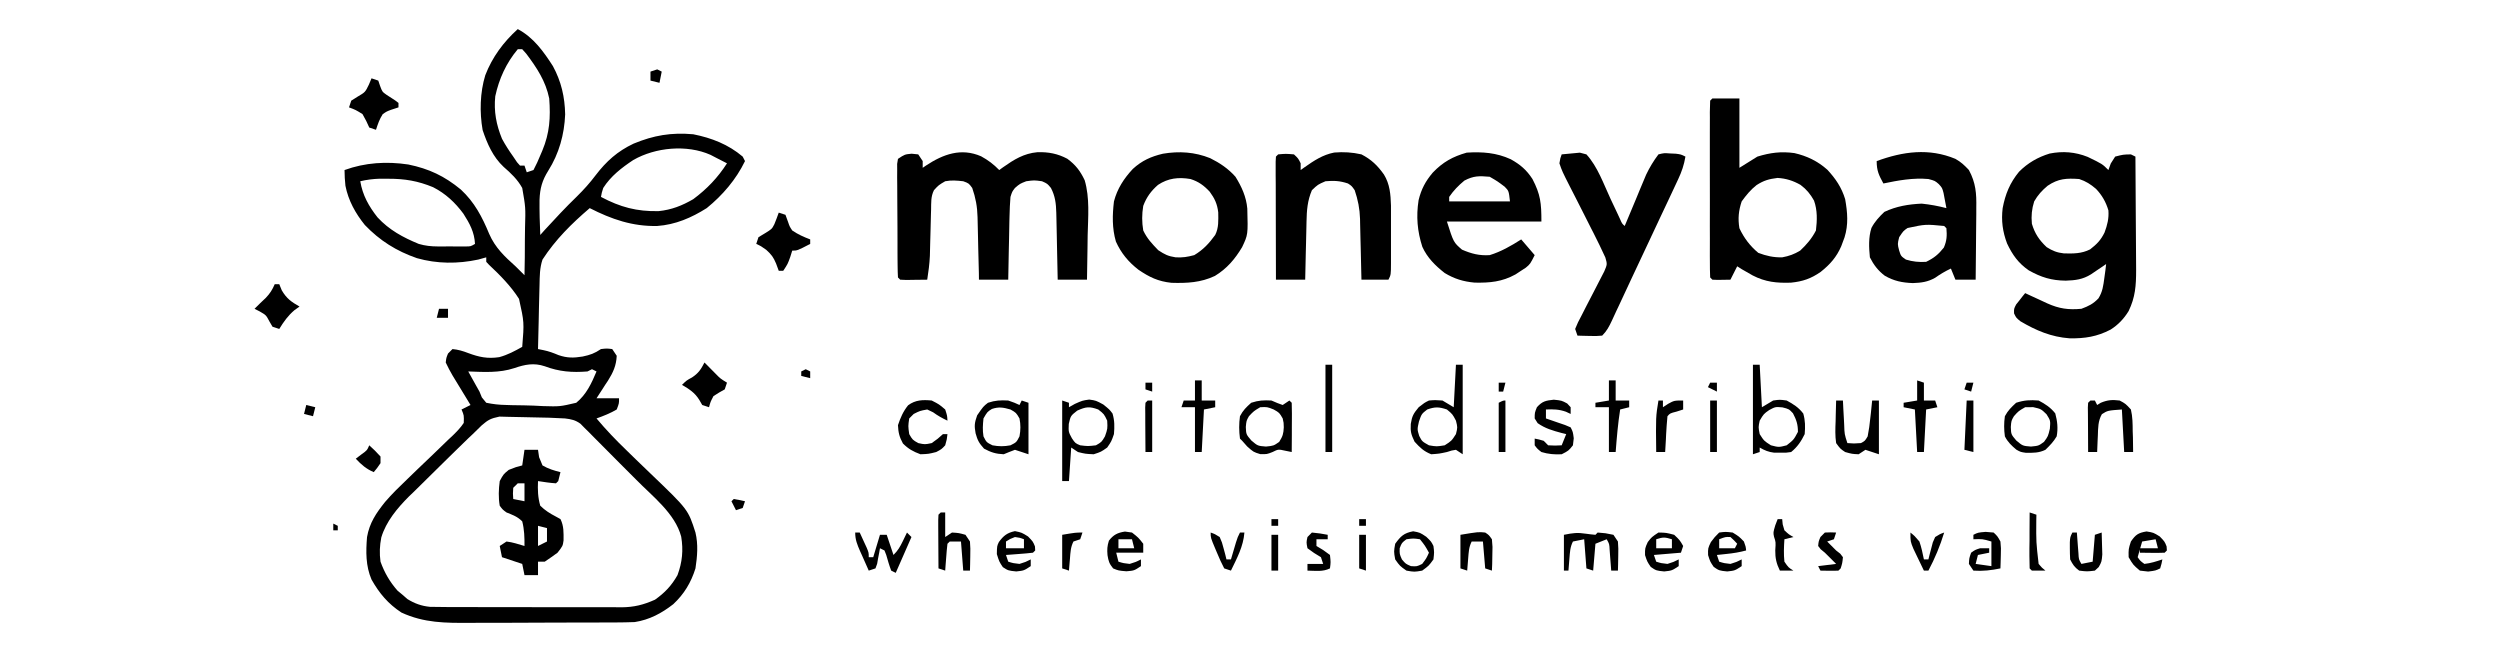 <?xml version="1.0" encoding="UTF-8"?>
<svg xmlns="http://www.w3.org/2000/svg" xmlns:xlink="http://www.w3.org/1999/xlink" width="250px" height="66px" viewBox="0 0 250 66" version="1.1">
<g id="surface1">
<path style=" stroke:none;fill-rule:nonzero;fill:rgb(0%,0%,0%);fill-opacity:1;" d="M 51.777 2.91 C 53.344 3.738 54.348 5.141 55.293 6.613 C 56.129 8.16 56.48 9.688 56.516 11.441 C 56.434 13.449 55.906 15.359 54.824 17.074 C 54.215 18.047 53.996 18.84 53.953 19.98 C 53.941 21.152 53.973 22.324 54.027 23.496 L 54.484 22.984 C 55.527 21.848 56.574 20.723 57.684 19.652 C 58.371 18.973 58.984 18.297 59.562 17.527 C 60.637 16.121 61.754 15.121 63.359 14.363 C 65.371 13.531 67.129 13.23 69.324 13.426 C 71.172 13.797 72.828 14.441 74.27 15.66 L 74.5 16.109 C 73.609 17.949 72.254 19.531 70.672 20.812 C 69.145 21.777 67.543 22.469 65.723 22.598 C 63.25 22.652 61.156 21.926 58.973 20.812 C 57.152 22.371 55.562 23.941 54.25 25.957 C 53.965 26.809 53.973 27.621 53.953 28.504 L 53.938 29.059 C 53.926 29.641 53.91 30.223 53.895 30.812 L 53.871 31.996 C 53.844 32.969 53.824 33.938 53.801 34.906 L 54.332 35.012 C 54.887 35.125 55.332 35.293 55.855 35.512 C 56.723 35.809 57.359 35.801 58.27 35.652 C 59.035 35.488 59.438 35.348 60.098 34.906 C 60.676 34.84 60.676 34.84 61.223 34.906 L 61.672 35.578 C 61.629 36.562 61.312 37.246 60.793 38.074 L 60.535 38.457 L 60.277 38.863 C 60.066 39.188 59.859 39.512 59.652 39.828 L 61.902 39.828 C 61.91 40.332 61.91 40.332 61.672 40.949 C 61.031 41.328 60.355 41.594 59.652 41.844 C 60.598 42.973 61.594 44.016 62.656 45.035 C 62.973 45.344 63.293 45.652 63.609 45.965 C 64.105 46.441 64.598 46.922 65.094 47.395 C 68.812 50.957 68.812 50.957 69.547 53.254 C 69.832 54.449 69.73 55.637 69.547 56.84 C 69.098 58.262 68.422 59.395 67.328 60.418 C 66.152 61.332 64.957 61.973 63.473 62.207 C 62.816 62.23 62.16 62.246 61.504 62.246 L 60.906 62.246 C 60.262 62.25 59.613 62.25 58.965 62.254 L 57.609 62.254 C 56.66 62.262 55.715 62.262 54.766 62.262 C 53.559 62.262 52.344 62.266 51.137 62.277 C 50.203 62.277 49.266 62.281 48.332 62.281 C 47.887 62.281 47.441 62.281 46.996 62.285 C 44.543 62.301 42.406 62.301 40.141 61.254 C 38.809 60.379 37.938 59.344 37.152 57.953 C 36.566 56.59 36.582 55.168 36.703 53.703 C 36.953 52.281 37.613 51.316 38.504 50.199 C 39.199 49.387 39.957 48.652 40.734 47.91 C 41.074 47.59 41.406 47.266 41.738 46.938 C 42.262 46.438 42.781 45.938 43.309 45.438 C 43.816 44.949 44.324 44.457 44.828 43.969 L 45.309 43.52 C 45.707 43.125 46.066 42.762 46.375 42.293 C 46.402 41.535 46.402 41.535 46.152 40.949 L 47.051 40.5 L 46.625 39.797 L 46.066 38.879 L 45.785 38.418 C 45.691 38.27 45.605 38.121 45.512 37.969 L 45.262 37.559 C 45.016 37.125 44.777 36.703 44.574 36.25 C 44.629 35.777 44.629 35.777 44.801 35.355 L 45.25 34.906 C 45.812 34.957 46.301 35.105 46.828 35.309 C 47.918 35.715 48.766 35.891 49.926 35.715 C 50.766 35.488 51.469 35.109 52.223 34.684 C 52.422 32.234 52.422 32.234 51.902 29.887 C 51.105 28.625 49.988 27.496 48.902 26.48 L 48.625 26.184 L 48.625 25.734 L 47.824 25.957 C 45.781 26.395 43.703 26.387 41.691 25.816 C 39.645 25.105 37.984 24.066 36.484 22.5 C 35.543 21.332 34.832 20.051 34.543 18.574 C 34.488 18.047 34.453 17.535 34.453 17.004 C 36.516 16.254 38.66 16.125 40.828 16.449 C 42.906 16.875 44.449 17.609 46.078 18.949 C 47.453 20.219 48.215 21.691 48.922 23.395 C 49.52 24.766 50.449 25.641 51.551 26.629 C 51.848 26.926 52.152 27.223 52.449 27.52 C 52.48 26.328 52.488 25.137 52.488 23.941 C 52.488 23.535 52.496 23.129 52.504 22.73 C 52.562 20.746 52.562 20.746 52.223 18.797 C 51.746 17.934 51.098 17.328 50.359 16.684 C 49.297 15.691 48.719 14.371 48.262 13.004 C 47.949 11.223 48 9.25 48.527 7.527 C 49.219 5.723 50.348 4.199 51.777 2.91 M 51.777 4.922 C 50.621 6.301 49.906 7.875 49.527 9.621 C 49.371 11.129 49.625 12.473 50.199 13.875 C 50.535 14.5 50.91 15.082 51.324 15.66 L 51.703 16.223 L 52 16.559 L 52.449 16.559 L 52.676 17.23 L 53.348 17.004 C 53.609 16.512 53.844 16 54.051 15.484 L 54.234 15.059 C 54.969 13.293 55.066 11.754 54.922 9.844 C 54.566 8.109 53.684 6.781 52.629 5.375 L 52.223 4.922 Z M 63.332 16 C 62.176 16.766 61.074 17.613 60.324 18.797 C 60.172 19.27 60.172 19.27 60.098 19.691 C 62.02 20.715 63.676 21.16 65.863 21.113 C 67.156 20.98 68.207 20.566 69.324 19.918 C 70.691 18.902 71.781 17.766 72.699 16.332 C 72.348 16.152 71.996 15.969 71.645 15.793 L 71.051 15.484 C 68.684 14.434 65.551 14.73 63.332 16 M 36.027 18.125 C 36.262 19.531 36.875 20.621 37.754 21.738 C 38.922 23 40.293 23.738 41.875 24.391 C 42.527 24.582 43.105 24.641 43.781 24.645 L 44.355 24.645 L 44.941 24.641 L 45.535 24.645 L 46.621 24.645 C 47.066 24.641 47.066 24.641 47.5 24.391 C 47.438 23.207 46.969 22.355 46.344 21.375 C 45.516 20.254 44.562 19.359 43.309 18.719 C 41.797 18.094 40.48 17.871 38.84 17.875 L 37.957 17.871 C 37.281 17.895 36.684 17.969 36.027 18.125 M 51.438 36.809 C 49.926 37.309 48.395 37.203 46.824 37.145 C 47 37.457 47.172 37.77 47.344 38.082 L 47.637 38.609 L 47.949 39.16 L 48.184 39.738 L 48.625 40.277 C 49.316 40.418 49.891 40.484 50.59 40.496 L 51.176 40.516 C 51.59 40.527 52 40.531 52.41 40.535 C 53.035 40.543 53.656 40.574 54.281 40.609 C 55.984 40.66 55.984 40.66 57.625 40.277 C 58.637 39.457 59.16 38.316 59.652 37.145 L 59.199 36.922 L 58.75 37.145 C 57.207 37.27 55.918 37.168 54.473 36.625 C 53.387 36.262 52.488 36.449 51.438 36.809 M 48.176 42.531 C 47.875 42.816 47.574 43.113 47.277 43.41 L 46.832 43.828 C 46.375 44.266 45.922 44.707 45.473 45.152 L 44.973 45.641 C 44.629 45.98 44.285 46.316 43.941 46.656 C 43.598 47 43.246 47.344 42.895 47.688 C 42.387 48.188 41.875 48.688 41.371 49.191 L 40.895 49.645 C 39.738 50.809 38.609 52.145 38.129 53.746 C 37.969 54.566 37.934 55.332 38.051 56.168 C 38.449 57.27 38.973 58.176 39.75 59.062 L 40.301 59.52 L 40.734 59.902 C 41.449 60.348 42.16 60.605 43.004 60.684 C 43.543 60.699 44.078 60.703 44.613 60.703 L 45.234 60.707 C 45.906 60.707 46.574 60.707 47.246 60.707 L 48.652 60.715 C 49.629 60.715 50.609 60.715 51.59 60.715 C 52.844 60.707 54.094 60.715 55.348 60.719 C 56.312 60.723 57.281 60.723 58.25 60.723 C 58.707 60.723 59.172 60.723 59.637 60.723 C 60.281 60.73 60.926 60.73 61.574 60.723 L 62.145 60.73 C 63.41 60.719 64.344 60.484 65.5 59.969 C 66.488 59.27 67.156 58.562 67.75 57.512 C 68.23 56.215 68.344 55.02 68.121 53.668 C 67.512 51.344 65.254 49.641 63.621 47.973 C 63.094 47.449 62.566 46.922 62.043 46.395 C 61.684 46.035 61.324 45.672 60.965 45.309 C 60.438 44.777 59.91 44.25 59.387 43.723 L 58.902 43.23 L 58.441 42.777 C 58.312 42.645 58.184 42.516 58.047 42.375 C 57.531 42 57.129 41.922 56.5 41.844 C 55.449 41.777 54.395 41.754 53.344 41.738 C 53 41.734 52.66 41.723 52.324 41.715 C 51.828 41.699 51.332 41.688 50.832 41.684 L 49.941 41.66 C 49.074 41.844 48.824 41.973 48.176 42.531 M 208.766 15.688 C 210.23 16.395 210.23 16.395 210.84 17.004 L 211.078 16.348 L 211.516 15.66 C 212.316 15.453 212.316 15.453 213.09 15.438 L 213.543 15.66 C 213.559 17.41 213.566 19.16 213.574 20.91 C 213.578 21.723 213.582 22.535 213.59 23.348 C 213.598 24.129 213.598 24.918 213.605 25.703 C 213.605 26.145 213.609 26.59 213.613 27.031 C 213.613 28.551 213.531 29.723 212.863 31.105 C 212.395 31.871 211.828 32.469 211.066 32.957 C 209.707 33.668 208.48 33.859 206.957 33.832 C 205.125 33.699 203.609 33.051 202.043 32.129 C 201.613 31.777 201.613 31.777 201.406 31.34 C 201.391 30.879 201.391 30.879 201.613 30.449 L 201.938 30.043 L 202.262 29.625 L 202.516 29.312 L 203.129 29.598 L 203.938 29.969 L 204.734 30.34 C 205.918 30.871 206.855 31 208.141 30.879 C 208.859 30.613 209.324 30.387 209.848 29.832 C 210.262 29.16 210.328 28.578 210.434 27.801 C 210.469 27.543 210.504 27.281 210.543 27.012 L 210.613 26.406 L 210.199 26.691 L 209.645 27.062 L 209.098 27.434 C 208.266 27.949 207.547 28.031 206.578 28.066 C 205.145 28.051 204.121 27.734 202.875 27.035 C 201.828 26.309 201.246 25.488 200.707 24.348 C 200.262 23.172 200.113 22.062 200.266 20.812 C 200.527 19.418 200.996 18.277 201.902 17.176 C 202.777 16.297 203.777 15.719 204.965 15.355 C 206.277 15.094 207.52 15.191 208.766 15.688 M 204.766 18.574 C 204.203 19.043 203.781 19.504 203.418 20.141 C 203.176 20.906 203.113 21.578 203.188 22.375 C 203.48 23.359 203.922 24.012 204.668 24.715 C 205.246 25.082 205.707 25.266 206.391 25.34 C 207.34 25.363 208.152 25.371 209.012 24.938 C 209.699 24.402 210.074 24.02 210.453 23.254 C 210.734 22.504 210.902 21.84 210.84 21.035 C 210.59 20.199 210.207 19.527 209.605 18.891 C 209.059 18.422 208.598 18.129 207.918 17.902 C 206.652 17.816 205.844 17.848 204.766 18.574 "/>
<path style=" stroke:none;fill-rule:nonzero;fill:rgb(0%,0%,0%);fill-opacity:1;" d="M 98.109 15.629 C 98.812 16.012 99.375 16.438 99.922 17.004 L 100.301 16.73 C 101.41 15.949 102.379 15.344 103.746 15.219 C 104.84 15.188 105.762 15.363 106.73 15.875 C 107.562 16.488 108.027 17.094 108.469 18.027 C 108.988 19.797 108.809 21.699 108.766 23.527 C 108.762 23.953 108.754 24.387 108.75 24.816 C 108.738 25.871 108.719 26.922 108.699 27.969 L 105.77 27.969 L 105.754 27.25 C 105.738 26.363 105.719 25.48 105.699 24.59 C 105.691 24.207 105.684 23.824 105.676 23.441 C 105.668 22.891 105.652 22.34 105.641 21.785 L 105.629 21.27 C 105.605 20.355 105.52 19.613 105.094 18.797 C 104.734 18.363 104.734 18.363 104.199 18.125 C 103.418 18.016 103.418 18.016 102.621 18.125 C 101.984 18.375 101.984 18.375 101.496 18.797 C 101.215 19.16 101.215 19.16 101.047 19.691 C 100.996 20.324 100.965 20.957 100.953 21.59 L 100.938 22.141 C 100.926 22.723 100.918 23.309 100.906 23.887 C 100.895 24.281 100.891 24.676 100.879 25.074 C 100.859 26.035 100.84 27.004 100.824 27.969 L 97.895 27.969 L 97.887 27.297 C 97.863 26.469 97.848 25.637 97.824 24.809 C 97.816 24.449 97.809 24.09 97.801 23.73 C 97.793 23.215 97.777 22.699 97.766 22.184 L 97.754 21.699 C 97.73 20.668 97.562 19.77 97.223 18.797 C 96.879 18.328 96.879 18.328 96.324 18.125 C 95.641 18.051 95.176 18.004 94.52 18.125 C 93.859 18.512 93.859 18.512 93.395 19.02 C 93.074 19.668 93.125 20.25 93.109 20.973 L 93.094 21.426 C 93.082 21.906 93.074 22.387 93.059 22.863 C 93.047 23.344 93.035 23.816 93.02 24.293 C 93.012 24.73 93 25.16 92.988 25.598 C 92.949 26.402 92.848 27.176 92.723 27.969 C 92.277 27.98 91.832 27.98 91.387 27.984 L 90.637 27.996 L 90.02 27.969 L 89.797 27.746 C 89.777 27.379 89.762 27.012 89.762 26.641 L 89.754 25.926 L 89.75 25.145 L 89.75 24.355 C 89.746 23.797 89.746 23.246 89.746 22.688 C 89.738 21.832 89.734 20.984 89.73 20.129 C 89.723 19.594 89.723 19.059 89.723 18.516 L 89.715 17.738 L 89.719 17.02 L 89.715 16.391 C 89.738 16.223 89.77 16.059 89.797 15.887 C 90.473 15.438 90.473 15.438 91.16 15.371 L 91.824 15.438 L 92.27 16.109 L 92.27 16.781 L 92.605 16.551 C 94.324 15.418 96.113 14.762 98.109 15.629 "/>
<path style=" stroke:none;fill-rule:nonzero;fill:rgb(0%,0%,0%);fill-opacity:1;" d="M 171.238 9.844 L 173.941 9.844 L 173.941 16.781 L 175.738 15.66 C 177.02 15.266 178.113 15.125 179.441 15.309 C 180.699 15.598 181.77 16.113 182.734 16.973 C 183.566 17.871 184.156 18.738 184.516 19.918 C 184.75 21.223 184.855 22.457 184.453 23.738 L 184.293 24.168 L 184.125 24.621 C 183.652 25.715 183 26.449 182.066 27.191 C 181.098 27.863 180.281 28.145 179.098 28.266 C 177.668 28.316 176.543 28.203 175.266 27.543 L 174.844 27.301 L 174.152 26.906 L 173.719 26.629 L 173.043 27.969 C 171.656 27.996 171.656 27.996 171.238 27.969 L 171.016 27.746 C 170.996 27.199 170.984 26.652 170.988 26.105 L 170.984 25.582 C 170.984 25.012 170.984 24.438 170.988 23.863 L 170.984 22.684 C 170.984 21.848 170.984 21.02 170.988 20.188 C 170.988 19.125 170.988 18.059 170.984 16.988 C 170.984 16.172 170.984 15.359 170.984 14.543 C 170.984 14.145 170.984 13.754 170.984 13.359 C 170.984 12.812 170.984 12.262 170.988 11.715 L 170.984 11.219 C 170.988 10.832 171 10.453 171.016 10.066 Z M 175.652 18.512 C 175.047 18.988 174.625 19.512 174.168 20.141 C 173.859 21.062 173.781 21.859 173.941 22.824 C 174.406 23.809 174.996 24.59 175.828 25.285 C 176.625 25.59 177.363 25.754 178.219 25.734 C 178.891 25.613 179.434 25.418 180.016 25.062 C 180.656 24.465 181.199 23.832 181.594 23.047 C 181.715 22.031 181.75 21.035 181.402 20.059 C 181.035 19.406 180.656 18.938 180.051 18.488 C 179.309 18.066 178.609 17.844 177.754 17.793 C 176.887 17.902 176.375 18.047 175.652 18.512 "/>
<path style=" stroke:none;fill-rule:nonzero;fill:rgb(0%,0%,0%);fill-opacity:1;" d="M 121.016 15.816 C 121.984 16.297 122.828 16.863 123.547 17.676 C 124.168 18.672 124.629 19.688 124.73 20.859 C 124.801 23.469 124.801 23.469 124.207 24.723 C 123.488 25.922 122.688 26.863 121.488 27.594 C 120.078 28.262 118.691 28.328 117.145 28.281 C 115.812 28.141 114.934 27.715 113.84 26.969 C 112.832 26.184 112.113 25.316 111.59 24.156 C 111.203 22.824 111.234 21.504 111.395 20.141 C 111.723 18.875 112.391 17.848 113.281 16.895 C 114.191 16.059 115.105 15.652 116.293 15.371 C 117.918 15.098 119.48 15.199 121.016 15.816 M 115.801 18.488 C 115.105 19.094 114.645 19.723 114.324 20.59 C 114.184 21.434 114.184 22.203 114.324 23.047 C 114.719 23.875 115.191 24.359 115.824 25.02 C 116.5 25.465 116.801 25.613 117.566 25.734 C 118.281 25.77 118.719 25.699 119.426 25.512 C 120.328 24.969 120.91 24.34 121.52 23.496 C 121.887 22.766 121.832 22.035 121.824 21.234 C 121.723 20.391 121.469 19.848 120.969 19.168 C 120.395 18.551 119.855 18.156 119.047 17.902 C 117.848 17.699 116.816 17.812 115.801 18.488 M 151.078 15.926 C 152.027 16.457 152.645 16.98 153.246 17.902 C 154.051 19.453 154.141 20.301 154.141 22.152 L 144.691 22.152 C 145.355 24.238 145.355 24.238 146.199 24.965 C 147.141 25.371 147.938 25.582 148.969 25.512 C 150.098 25.168 151.125 24.578 152.121 23.941 L 153.469 25.512 C 153.016 26.406 153.016 26.406 152.578 26.77 L 152.062 27.105 L 151.551 27.441 C 150.203 28.184 148.984 28.293 147.465 28.262 C 146.34 28.16 145.438 27.887 144.469 27.301 C 143.531 26.566 142.73 25.777 142.234 24.684 C 141.73 23.121 141.605 21.645 141.859 20.016 C 142.125 18.918 142.547 18.125 143.277 17.262 C 144.285 16.207 145.281 15.656 146.676 15.262 C 148.246 15.168 149.641 15.266 151.078 15.926 M 146.438 18.059 C 145.832 18.562 145.363 19.043 144.918 19.691 L 144.918 20.141 L 150.996 20.141 C 150.879 19.09 150.879 19.09 150.469 18.672 C 149.75 18.129 149.75 18.129 148.969 17.676 C 147.918 17.59 147.379 17.566 146.438 18.059 "/>
<path style=" stroke:none;fill-rule:nonzero;fill:rgb(0%,0%,0%);fill-opacity:1;" d="M 195.543 15.887 C 196.121 16.219 196.422 16.504 196.891 17.004 C 197.582 18.293 197.656 19.34 197.629 20.781 L 197.629 21.406 C 197.625 22.062 197.613 22.715 197.609 23.371 C 197.605 23.816 197.598 24.262 197.598 24.707 C 197.59 25.797 197.578 26.879 197.566 27.969 L 195.543 27.969 L 195.09 26.855 C 194.535 27.113 194.016 27.422 193.516 27.777 C 192.77 28.199 192.137 28.277 191.281 28.309 C 190.215 28.266 189.402 28.105 188.48 27.574 C 187.809 27.066 187.363 26.48 186.988 25.734 C 186.891 24.746 186.84 23.746 187.145 22.793 C 187.48 22.152 187.918 21.684 188.438 21.188 C 189.645 20.621 190.84 20.426 192.168 20.363 C 193.012 20.449 193.816 20.598 194.641 20.812 C 194.582 20.488 194.52 20.168 194.457 19.844 L 194.355 19.301 C 194.219 18.785 194.219 18.785 193.879 18.41 C 193.496 18.078 193.496 18.078 192.84 17.902 C 191.309 17.766 189.84 18.035 188.34 18.348 C 187.887 17.516 187.668 17.078 187.668 16.109 C 190.297 15.145 192.891 14.785 195.543 15.887 M 190.754 22.801 C 190.332 23.094 190.332 23.094 189.918 23.719 C 189.746 24.402 189.746 24.402 189.918 25.062 C 190.094 25.613 190.094 25.613 190.59 25.957 C 191.277 26.168 191.902 26.23 192.613 26.184 C 193.41 25.797 193.844 25.441 194.387 24.754 C 194.684 24.062 194.707 23.566 194.641 22.824 L 194.418 22.598 C 192.551 22.418 192.551 22.418 190.754 22.801 "/>
<path style=" stroke:none;fill-rule:nonzero;fill:rgb(0%,0%,0%);fill-opacity:1;" d="M 136.145 15.438 C 137.137 15.953 137.754 16.547 138.395 17.453 C 138.988 18.422 139.062 19.434 139.098 20.559 C 139.098 20.875 139.098 21.199 139.098 21.52 L 139.098 22.035 C 139.098 22.395 139.098 22.754 139.098 23.113 C 139.098 23.668 139.098 24.215 139.098 24.766 C 139.098 25.113 139.098 25.465 139.098 25.812 L 139.098 26.312 C 139.094 27.473 139.094 27.473 138.844 27.969 L 136.145 27.969 L 136.129 27.316 C 136.113 26.512 136.094 25.707 136.074 24.902 C 136.062 24.551 136.059 24.207 136.047 23.859 C 136.035 23.359 136.027 22.855 136.012 22.355 L 136.004 21.891 C 135.973 20.871 135.797 19.984 135.469 19.02 C 135.172 18.594 135.172 18.594 134.797 18.348 C 133.98 18.078 133.402 18.051 132.547 18.125 C 131.781 18.457 131.781 18.457 131.191 19.02 C 130.746 20.059 130.672 21.043 130.652 22.156 L 130.641 22.668 C 130.625 23.191 130.613 23.723 130.605 24.25 L 130.578 25.332 C 130.559 26.215 130.535 27.094 130.52 27.969 L 127.594 27.969 C 127.59 26.223 127.582 24.473 127.582 22.723 C 127.582 22.129 127.578 21.535 127.578 20.938 C 127.574 20.082 127.574 19.23 127.574 18.379 L 127.566 17.566 L 127.566 16.156 L 127.594 15.66 L 127.816 15.438 C 128.578 15.371 128.578 15.371 129.395 15.438 C 129.828 15.844 129.828 15.844 130.066 16.332 L 130.066 17.004 L 130.449 16.73 C 131.402 16.062 132.266 15.48 133.422 15.254 C 134.355 15.176 135.234 15.23 136.145 15.438 M 156.168 15.438 C 156.559 15.391 156.941 15.355 157.332 15.328 L 157.988 15.266 L 158.641 15.438 C 159.762 16.656 160.371 18.426 161.062 19.902 C 161.281 20.363 161.5 20.828 161.719 21.293 L 162.004 21.906 C 162.203 22.363 162.203 22.363 162.469 22.598 L 162.684 22.09 C 163 21.316 163.324 20.547 163.652 19.777 L 163.984 18.969 L 164.312 18.188 L 164.613 17.469 C 164.965 16.734 165.355 16.09 165.844 15.438 C 166.406 15.301 166.406 15.301 166.996 15.344 L 167.59 15.371 C 168.094 15.438 168.094 15.438 168.543 15.66 C 168.406 16.488 168.172 17.172 167.816 17.926 L 167.496 18.609 C 167.379 18.848 167.266 19.094 167.152 19.344 L 166.793 20.109 C 166.531 20.656 166.277 21.203 166.02 21.746 C 165.613 22.609 165.207 23.48 164.801 24.344 C 164.266 25.488 163.73 26.629 163.191 27.77 C 162.754 28.703 162.316 29.637 161.887 30.566 L 161.629 31.109 C 161.48 31.434 161.332 31.75 161.188 32.066 C 160.91 32.656 160.684 33.098 160.219 33.562 C 159.629 33.609 159.629 33.609 158.953 33.594 L 158.266 33.578 L 157.746 33.562 L 157.516 32.895 C 157.785 32.246 157.785 32.246 158.203 31.457 L 158.641 30.594 C 158.871 30.141 159.109 29.691 159.344 29.238 C 159.574 28.809 159.793 28.371 160.016 27.934 L 160.426 27.141 C 160.73 26.426 160.73 26.426 160.535 25.75 C 160.156 24.926 159.766 24.113 159.355 23.309 L 159.098 22.809 C 158.84 22.285 158.574 21.766 158.309 21.246 C 158.043 20.723 157.777 20.199 157.512 19.676 C 157.344 19.355 157.184 19.031 157.016 18.707 C 156.215 17.129 156.215 17.129 155.941 16.332 C 156.027 15.816 156.027 15.816 156.168 15.438 "/>
<path style=" stroke:none;fill-rule:nonzero;fill:rgb(0%,0%,0%);fill-opacity:1;" d="M 52.449 44.98 L 53.801 44.98 L 53.91 45.719 L 54.25 46.543 C 54.824 46.879 55.406 47.059 56.047 47.215 C 55.98 47.516 55.906 47.812 55.824 48.109 L 55.598 48.332 C 54.996 48.297 54.402 48.199 53.801 48.109 C 53.762 48.969 53.785 49.746 54.027 50.574 C 54.516 51.051 54.988 51.344 55.594 51.66 L 56.047 51.91 C 56.395 52.609 56.359 53.277 56.355 54.043 C 56.277 54.598 56.277 54.598 55.754 55.27 C 55.332 55.578 54.91 55.879 54.473 56.168 L 53.801 56.168 L 53.801 57.512 L 52.449 57.512 L 52.223 56.391 L 50.199 55.719 L 49.973 54.598 L 50.652 54.152 C 51.277 54.223 51.84 54.422 52.449 54.598 C 52.457 53.754 52.434 52.957 52.223 52.137 C 51.734 51.652 51.309 51.512 50.652 51.246 C 50.266 50.965 50.266 50.965 49.973 50.574 C 49.832 49.746 49.863 48.941 49.973 48.109 C 50.34 47.426 50.34 47.426 50.875 46.988 C 51.605 46.699 51.605 46.699 52.223 46.543 Z M 51.777 48.332 L 51.324 48.781 C 51.285 49.359 51.285 49.359 51.324 49.902 L 52.449 50.125 L 52.449 48.332 Z M 53.801 52.582 L 53.801 54.598 L 54.699 54.152 L 54.699 52.809 Z M 53.801 52.582 "/>
<path style=" stroke:none;fill-rule:nonzero;fill:rgb(0%,0%,0%);fill-opacity:1;" d="M 145.594 36.473 L 146.27 36.473 L 146.27 45.426 L 145.594 44.98 C 145.176 45.043 145.176 45.043 144.691 45.203 C 143.922 45.371 143.922 45.371 143.121 45.426 C 142.363 45.125 142.004 44.766 141.457 44.168 C 141.105 43.434 141.035 43.168 141.078 42.391 C 141.207 41.598 141.332 41.375 141.871 40.723 C 142.441 40.277 142.441 40.277 142.895 40.051 C 143.527 40 143.527 40 144.246 40.051 L 145.371 40.723 Z M 142.723 40.949 C 142.16 41.387 142.16 41.387 141.895 42.152 C 141.719 42.938 141.719 42.938 141.922 43.594 C 142.207 44.145 142.207 44.145 142.895 44.531 C 143.66 44.66 143.66 44.66 144.469 44.531 C 145.156 44.09 145.156 44.09 145.594 43.41 C 145.762 42.738 145.762 42.738 145.594 42.066 C 145.254 41.418 145.254 41.418 144.691 40.949 C 143.902 40.684 143.512 40.668 142.723 40.949 M 175.293 36.473 L 175.969 36.473 L 176.191 40.723 L 177.316 40.051 C 177.98 39.957 177.98 39.957 178.668 40.051 C 179.348 40.422 179.855 40.738 180.328 41.355 C 180.531 42.074 180.531 42.668 180.469 43.41 C 180.125 44.125 179.734 44.703 179.113 45.203 C 178.59 45.281 178.59 45.281 178.004 45.27 L 177.422 45.27 C 176.844 45.199 176.469 45.043 175.969 44.754 L 175.969 45.203 L 175.293 45.426 Z M 176.922 41.004 C 176.371 41.391 176.371 41.391 175.969 42.066 C 175.832 42.719 175.832 42.719 175.969 43.41 C 176.402 44.09 176.402 44.09 177.094 44.531 C 177.879 44.734 177.879 44.734 178.668 44.531 C 179.375 43.973 179.375 43.973 179.793 43.188 C 179.793 42.434 179.645 41.996 179.297 41.328 C 178.895 40.902 178.895 40.902 178.246 40.738 C 177.535 40.676 177.535 40.676 176.922 41.004 M 106.219 40.051 L 106.895 40.277 L 106.895 40.723 L 107.484 40.391 C 108.246 40.051 108.246 40.051 108.922 39.957 C 109.594 40.051 109.594 40.051 110.328 40.449 C 110.949 40.949 110.949 40.949 111.254 41.355 C 111.465 42.074 111.457 42.668 111.395 43.41 C 111.141 44.141 111.141 44.141 110.719 44.754 C 110.105 45.188 110.105 45.188 109.371 45.426 C 108.543 45.387 108.543 45.387 107.797 45.203 L 107.121 44.754 L 106.895 48.109 L 106.219 48.109 Z M 107.723 41.062 C 107.062 41.582 107.062 41.582 106.879 42.391 C 106.844 43.184 106.844 43.184 107.191 43.828 C 107.531 44.328 107.531 44.328 108.02 44.531 C 108.793 44.625 108.793 44.625 109.594 44.531 C 110.16 44.207 110.16 44.207 110.496 43.637 C 110.762 42.871 110.762 42.871 110.719 42.066 C 110.406 41.402 110.406 41.402 109.824 40.949 C 108.934 40.625 108.594 40.672 107.723 41.062 M 100.824 40.051 C 101.469 40.277 101.469 40.277 101.949 40.5 L 102.172 40.051 L 102.848 40.277 L 102.848 45.426 L 101.496 44.98 C 101.121 45.121 100.746 45.266 100.371 45.426 C 99.582 45.391 99.098 45.238 98.402 44.863 C 97.902 44.309 97.754 44.031 97.559 43.328 C 97.422 42.566 97.449 42.293 97.715 41.535 C 98.332 40.641 98.332 40.641 98.797 40.277 C 99.535 40.031 100.047 40.012 100.824 40.051 M 99.191 40.895 C 98.73 41.184 98.73 41.184 98.348 41.844 C 98.281 42.5 98.246 42.996 98.348 43.637 C 98.645 44.23 98.645 44.23 99.246 44.531 C 99.875 44.652 100.422 44.652 101.047 44.531 C 101.645 44.23 101.645 44.23 101.949 43.637 C 102.066 43.012 102.074 42.469 101.949 41.844 C 101.613 41.27 101.613 41.27 101.047 40.949 C 100.332 40.746 99.895 40.66 99.191 40.895 M 127.145 40.051 L 127.75 40.309 L 128.27 40.5 L 128.941 40.051 L 129.172 40.277 C 129.188 40.645 129.191 41.012 129.191 41.375 L 129.188 42.047 L 129.184 42.754 L 129.184 43.465 C 129.176 44.043 129.172 44.621 129.172 45.203 L 128.531 45.074 C 127.832 44.918 127.832 44.918 127.254 45.203 C 126.691 45.426 126.691 45.426 126.02 45.41 C 125.344 45.203 125.344 45.203 124.715 44.641 L 124.219 44.082 L 123.996 43.859 C 123.895 43.098 123.891 42.375 123.996 41.621 C 124.309 41.027 124.605 40.738 125.121 40.277 C 125.859 40.031 126.371 40.012 127.145 40.051 M 126.02 40.723 C 125.379 41.105 125.379 41.105 124.895 41.621 C 124.637 42.078 124.637 42.078 124.582 42.699 C 124.613 43.441 124.613 43.441 125.137 44.051 C 125.77 44.59 125.77 44.59 126.598 44.656 C 127.363 44.578 127.363 44.578 127.918 44.191 C 128.277 43.625 128.344 43.387 128.379 42.738 C 128.371 42.277 128.371 42.277 128.27 41.844 C 127.938 41.27 127.938 41.27 127.371 40.949 C 126.719 40.688 126.719 40.688 126.02 40.723 "/>
<path style=" stroke:none;fill-rule:nonzero;fill:rgb(0%,0%,0%);fill-opacity:1;" d="M 77.875 21.262 L 78.547 21.48 L 78.816 22.223 C 78.965 22.656 78.965 22.656 79.223 23.047 C 79.793 23.438 80.379 23.699 81.02 23.941 L 81.02 24.391 C 79.73 25.062 79.73 25.062 79.223 25.062 L 79.027 25.691 C 78.77 26.406 78.77 26.406 78.324 27.078 L 77.875 27.078 L 77.605 26.348 C 77.332 25.707 77.156 25.469 76.621 24.98 C 76.105 24.613 76.105 24.613 75.625 24.391 L 75.848 23.719 L 76.496 23.328 C 77.188 22.902 77.188 22.902 77.438 22.418 C 77.598 22.035 77.738 21.645 77.875 21.262 "/>
<path style=" stroke:none;fill-rule:nonzero;fill:rgb(0%,0%,0%);fill-opacity:1;" d="M 37.152 7.832 L 37.828 8.059 L 37.996 8.559 C 38.223 9.176 38.223 9.176 38.652 9.48 C 38.938 9.672 39.23 9.859 39.52 10.043 L 39.848 10.293 L 39.848 10.738 L 39.105 10.98 C 38.668 11.145 38.668 11.145 38.277 11.41 C 37.941 11.926 37.793 12.387 37.598 12.98 L 36.926 12.754 L 36.629 12.109 L 36.25 11.41 C 35.562 10.984 35.562 10.984 34.902 10.738 L 35.125 10.066 L 35.77 9.66 C 36.52 9.219 36.52 9.219 36.895 8.449 Z M 203.863 40.051 C 204.551 40.418 205.043 40.734 205.527 41.34 C 205.738 42.121 205.816 42.844 205.668 43.637 C 205.344 44.188 205.004 44.527 204.543 44.98 C 203.891 45.301 203.309 45.285 202.59 45.281 C 202.062 45.203 202.062 45.203 201.641 44.969 C 201.156 44.566 200.77 44.199 200.488 43.637 C 200.395 42.949 200.387 42.309 200.488 41.621 C 200.801 41.035 201.121 40.738 201.613 40.277 C 202.434 40.012 203.012 39.984 203.863 40.051 M 202.516 40.723 C 201.859 41.098 201.859 41.098 201.391 41.621 C 201.129 42.078 201.129 42.078 201.082 42.699 C 201.109 43.441 201.109 43.441 201.629 44.051 C 202.266 44.59 202.266 44.59 203.094 44.656 C 203.859 44.582 203.859 44.582 204.402 44.184 C 204.809 43.629 204.809 43.629 204.988 42.863 C 205.051 42.062 205.051 42.062 204.652 41.426 C 204.105 40.895 204.105 40.895 203.316 40.715 Z M 209.043 40.051 L 209.488 40.051 L 209.715 40.5 L 210.078 40.277 C 210.77 39.988 211.223 39.965 211.965 40.051 C 212.559 40.371 212.559 40.371 213.09 40.949 C 213.262 41.676 213.266 42.391 213.27 43.129 L 213.293 43.734 C 213.301 44.223 213.312 44.715 213.312 45.203 L 212.418 45.203 L 212.188 40.949 C 210.766 41.051 210.766 41.051 210.188 41.418 C 209.797 42.094 209.812 42.801 209.785 43.562 L 209.762 44.043 C 209.746 44.426 209.73 44.812 209.715 45.203 L 208.812 45.203 C 208.809 44.387 208.801 43.566 208.801 42.754 L 208.797 42.047 L 208.793 41.375 L 208.785 40.754 L 208.812 40.277 Z M 183.613 40.051 L 184.293 40.051 L 184.332 40.871 L 184.391 41.926 L 184.418 42.469 C 184.449 43.418 184.449 43.418 184.738 44.309 C 185.387 44.359 185.387 44.359 186.09 44.309 C 186.496 44.094 186.496 44.094 186.766 43.637 C 186.887 43.027 186.973 42.418 187.031 41.801 L 187.09 41.293 C 187.137 40.879 187.176 40.469 187.215 40.051 L 187.891 40.051 L 187.891 45.426 L 186.543 44.98 L 185.863 45.426 C 185.203 45.395 185.203 45.395 184.516 45.203 C 184.027 44.879 184.027 44.879 183.613 44.309 C 183.504 43.578 183.531 42.859 183.562 42.125 L 183.574 41.52 C 183.582 41.031 183.598 40.543 183.613 40.051 M 93.172 40.051 C 93.918 40.434 93.918 40.434 94.52 40.949 C 94.719 41.562 94.719 41.562 94.746 42.066 C 94.223 41.816 93.781 41.574 93.312 41.23 L 92.723 40.949 C 92 41.078 92 41.078 91.371 41.395 L 90.922 41.844 C 90.809 42.609 90.809 42.609 90.922 43.41 C 91.254 43.984 91.254 43.984 91.824 44.309 C 92.488 44.453 92.488 44.453 93.172 44.309 C 93.785 43.875 93.785 43.875 94.297 43.41 L 94.746 43.41 C 94.691 43.926 94.691 43.926 94.52 44.531 C 94.156 44.922 94.156 44.922 93.621 45.203 C 92.863 45.395 92.863 45.395 92.047 45.426 C 91.312 45.156 90.84 44.895 90.293 44.348 C 89.938 43.703 89.828 43.25 89.797 42.516 C 90.051 41.762 90.309 41.152 90.809 40.531 C 91.547 39.98 92.285 39.969 93.172 40.051 M 155.379 39.969 C 156.168 40.051 156.168 40.051 156.719 40.348 L 157.066 40.723 L 157.066 41.395 L 156.59 41.172 C 155.887 40.926 155.332 40.918 154.594 40.949 L 154.594 41.844 L 155.125 42.027 L 155.816 42.266 L 156.504 42.5 L 157.066 42.738 C 157.293 43.188 157.293 43.188 157.375 43.828 L 157.293 44.531 C 156.859 45.074 156.859 45.074 156.168 45.426 C 155.465 45.465 154.816 45.41 154.141 45.203 C 153.746 44.895 153.746 44.895 153.469 44.531 L 153.469 43.859 C 153.891 43.941 153.891 43.941 154.371 44.082 L 154.816 44.531 C 155.512 44.566 155.512 44.566 156.168 44.531 L 156.621 43.41 L 156.156 43.297 C 155.27 43.059 154.52 42.848 153.766 42.316 L 153.469 41.844 C 153.469 41.27 153.469 41.27 153.691 40.723 C 154.238 40.121 154.559 40.059 155.379 39.969 M 158.59 53.371 C 158.906 53.418 159.223 53.453 159.543 53.48 L 159.766 53.254 C 160.543 53.312 160.543 53.312 161.344 53.48 L 161.793 54.152 C 161.84 54.855 161.84 54.855 161.824 55.645 L 161.809 56.449 L 161.793 57.062 L 161.121 57.062 L 161.078 56.488 L 161.02 55.746 C 161 55.5 160.984 55.262 160.965 55.004 C 160.934 54.387 160.934 54.387 160.668 53.926 L 159.543 54.375 L 159.316 57.062 L 158.641 56.84 L 158.418 53.926 L 157.293 54.152 C 157.004 54.723 156.996 55.219 156.941 55.859 L 156.887 56.535 L 156.844 57.062 L 156.391 57.062 L 156.391 53.48 C 157.309 53.297 157.723 53.238 158.59 53.371 M 70.449 36.25 C 70.828 36.625 71.203 37.004 71.574 37.387 C 72.031 37.855 72.031 37.855 72.699 38.266 L 72.473 38.938 L 71.926 39.246 L 71.348 39.609 C 71.047 40.184 71.047 40.184 70.902 40.723 L 70.223 40.5 L 69.926 39.984 C 69.465 39.25 68.938 38.926 68.199 38.488 C 68.652 38.043 68.652 38.043 69.199 37.746 C 69.844 37.324 70.098 36.934 70.449 36.25 M 27.473 28.418 L 27.926 28.418 L 28.176 29.031 C 28.66 29.859 29.129 30.184 29.953 30.656 L 29.441 31.02 C 28.785 31.582 28.379 32.16 27.926 32.895 L 27.25 32.672 L 26.941 32.141 C 26.609 31.512 26.609 31.512 25.973 31.145 L 25.453 30.879 C 25.824 30.504 26.203 30.137 26.59 29.777 C 27.004 29.34 27.238 28.969 27.473 28.418 M 85.52 53.254 L 85.973 53.254 C 86.125 53.582 86.27 53.906 86.422 54.234 L 86.676 54.785 C 86.875 55.27 86.875 55.27 86.875 55.719 L 87.324 55.719 L 87.996 53.48 L 88.672 53.48 L 89.348 55.496 C 89.801 55.047 90 54.691 90.277 54.125 L 90.516 53.629 L 90.699 53.254 L 91.145 53.703 L 89.574 57.285 L 89.121 57.062 C 88.922 56.547 88.777 56.027 88.625 55.5 L 88.449 55.047 L 87.996 54.824 L 87.922 55.254 L 87.812 55.816 L 87.715 56.375 L 87.547 56.84 L 86.875 57.062 C 86.645 56.551 86.422 56.047 86.199 55.535 L 86 55.098 C 85.719 54.449 85.52 53.973 85.52 53.254 M 160.891 38.043 L 161.566 38.043 L 161.566 40.051 L 162.918 40.051 L 162.918 40.723 L 162.016 40.949 C 161.793 42.359 161.676 43.777 161.566 45.203 L 160.891 45.203 L 160.891 40.723 L 159.543 40.723 L 159.543 40.277 L 160.891 40.051 Z M 112.496 53.156 L 113.199 53.254 C 113.844 53.762 113.844 53.762 114.324 54.375 L 114.324 55.27 L 111.621 55.27 L 111.844 56.168 C 112.355 56.324 112.355 56.324 112.969 56.391 C 113.59 56.199 113.59 56.199 114.094 55.941 L 114.094 56.613 C 113.422 57.062 113.422 57.062 112.645 57.129 C 111.844 57.062 111.844 57.062 111.312 56.84 C 110.918 56.355 110.848 56.113 110.75 55.512 C 110.703 54.941 110.719 54.613 110.891 54.066 C 111.348 53.473 111.754 53.27 112.496 53.156 M 111.844 53.926 L 111.844 54.824 L 113.422 54.824 L 113.199 53.926 Z M 165.844 53.254 C 166.613 53.27 166.613 53.27 167.418 53.48 C 167.98 54.012 167.98 54.012 168.316 54.598 L 168.094 55.27 L 165.391 55.496 L 165.621 56.168 C 166.125 56.324 166.125 56.324 166.746 56.391 C 167.359 56.199 167.359 56.199 167.871 55.941 L 167.871 56.613 C 167.191 57.062 167.191 57.062 166.418 57.145 C 165.621 57.062 165.621 57.062 165.082 56.699 C 164.719 56.168 164.719 56.168 164.504 55.512 C 164.496 54.824 164.496 54.824 164.777 54.207 C 165.168 53.703 165.168 53.703 165.844 53.254 M 165.621 53.926 L 165.621 54.824 L 167.191 54.824 L 167.191 53.926 C 166.516 53.719 166.324 53.691 165.621 53.926 M 171.918 53.254 C 172.551 53.172 172.551 53.172 173.266 53.254 C 173.902 53.645 173.902 53.645 174.391 54.152 C 174.574 54.656 174.574 54.656 174.613 55.047 C 173.965 55.223 173.324 55.328 172.645 55.395 L 172.105 55.453 L 171.691 55.496 L 171.918 56.168 C 172.426 56.324 172.426 56.324 173.043 56.391 C 173.66 56.199 173.66 56.199 174.168 55.941 L 174.168 56.613 C 173.488 57.062 173.488 57.062 172.719 57.145 C 171.918 57.062 171.918 57.062 171.379 56.699 C 171.016 56.168 171.016 56.168 170.809 55.512 C 170.793 54.824 170.793 54.824 171.09 54.207 C 171.469 53.703 171.469 53.703 171.918 53.254 M 171.918 53.926 L 171.918 54.824 L 173.488 54.824 L 173.719 54.375 C 173.406 54.031 173.406 54.031 173.043 53.703 C 172.547 53.684 172.547 53.684 171.918 53.926 "/>
<path style=" stroke:none;fill-rule:nonzero;fill:rgb(0%,0%,0%);fill-opacity:1;" d="M 94.074 51.246 L 94.52 51.246 L 94.52 53.703 L 95.199 53.254 C 95.887 53.297 95.887 53.297 96.547 53.48 L 96.996 54.152 C 97.043 54.855 97.043 54.855 97.027 55.645 L 97.012 56.449 L 96.996 57.062 L 96.324 57.062 L 96.098 54.152 L 94.973 54.152 L 94.746 54.375 C 94.691 54.828 94.652 55.281 94.621 55.734 L 94.562 56.48 L 94.52 57.062 L 93.848 56.84 C 93.84 55.949 93.84 55.059 93.832 54.168 L 93.828 53.395 L 93.824 52.66 L 93.824 51.984 L 93.848 51.469 Z M 94.074 51.246 "/>
<path style=" stroke:none;fill-rule:nonzero;fill:rgb(0%,0%,0%);fill-opacity:1;" d="M 101.496 53.113 C 102.172 53.254 102.172 53.254 102.801 53.645 C 103.297 54.152 103.297 54.152 103.496 54.641 L 103.52 55.047 L 103.297 55.27 C 102.844 55.324 102.387 55.363 101.934 55.395 L 101.176 55.453 L 100.598 55.496 L 100.824 56.168 C 101.332 56.324 101.332 56.324 101.949 56.391 C 102.566 56.199 102.566 56.199 103.074 55.941 L 103.074 56.613 C 102.395 57.062 102.395 57.062 101.625 57.145 C 100.824 57.062 100.824 57.062 100.285 56.715 C 99.922 56.168 99.922 56.168 99.684 55.41 C 99.699 54.598 99.699 54.598 99.891 54.199 C 100.359 53.562 100.719 53.277 101.496 53.113 M 101.496 53.703 C 101 53.895 101 53.895 100.598 54.152 L 100.598 54.824 L 102.395 54.824 L 102.395 53.926 C 101.988 53.77 101.988 53.77 101.496 53.703 M 119.496 38.043 L 120.172 38.043 L 120.172 40.051 L 121.52 40.051 L 121.52 40.723 L 120.395 40.949 L 120.172 45.203 L 119.496 45.203 L 119.496 40.723 L 118.145 40.723 L 118.371 40.051 L 119.496 40.051 Z M 191.715 38.043 L 192.391 38.266 L 192.391 40.051 L 193.516 40.051 L 193.738 40.723 L 192.613 40.949 L 192.391 45.203 L 191.715 45.203 L 191.488 40.949 L 190.363 40.723 L 190.363 40.277 L 191.715 40.051 Z M 214.652 53.145 C 215.34 53.254 215.34 53.254 215.973 53.645 C 216.465 54.152 216.465 54.152 216.66 54.641 L 216.688 55.047 L 216.465 55.27 C 216.047 55.285 215.629 55.293 215.215 55.285 L 214.52 55.277 L 213.988 55.27 L 213.988 54.824 L 215.793 54.824 L 215.562 53.926 L 214.215 54.152 L 213.766 55.719 C 214.027 56.09 214.027 56.09 214.438 56.391 C 215.082 56.324 215.621 56.145 216.238 55.941 C 216.156 56.375 216.156 56.375 216.016 56.84 C 215.562 57.062 215.562 57.062 214.816 57.156 L 213.988 57.062 C 213.312 56.488 213.312 56.488 212.863 55.719 C 212.848 54.906 212.848 54.906 213.09 54.152 C 213.566 53.465 213.816 53.285 214.652 53.145 M 141.316 53.129 C 141.996 53.254 141.996 53.254 142.625 53.676 C 143.121 54.152 143.121 54.152 143.344 54.598 C 143.426 55.23 143.426 55.23 143.344 55.941 C 142.879 56.582 142.879 56.582 142.219 57.062 C 141.434 57.199 141.434 57.199 140.645 57.062 C 139.984 56.598 139.984 56.598 139.52 55.941 C 139.379 55.156 139.379 55.156 139.52 54.375 C 140.066 53.621 140.391 53.301 141.316 53.129 M 140.645 53.926 C 140.176 54.281 140.176 54.281 139.969 54.824 C 139.953 55.406 139.953 55.406 140.191 55.941 C 140.566 56.387 140.566 56.387 141.094 56.613 C 141.684 56.652 141.684 56.652 142.219 56.391 C 142.637 55.84 142.637 55.84 142.895 55.27 C 142.5 54.559 142.5 54.559 141.996 53.926 C 141.34 53.832 141.34 53.832 140.645 53.926 M 198.562 53.188 L 199.363 53.254 C 199.75 53.621 199.75 53.621 200.043 54.152 C 200.105 54.828 200.105 54.828 200.082 55.551 L 200.062 56.281 L 200.043 56.84 C 199.121 57.031 198.285 57.129 197.34 57.062 L 196.891 56.391 C 196.918 55.816 196.918 55.816 197.113 55.27 C 197.52 54.98 197.52 54.98 198.016 54.824 L 198.918 54.824 L 198.918 55.27 L 197.793 55.496 L 197.566 56.391 L 199.141 56.613 L 199.141 54.152 C 198.25 53.891 198.25 53.891 197.34 53.926 L 197.34 53.48 C 197.793 53.254 197.793 53.254 198.562 53.188 M 132.547 36.473 L 133.219 36.473 L 133.219 45.203 L 132.547 45.203 Z M 165.844 40.051 L 166.293 40.051 L 166.293 40.723 L 166.797 40.391 C 167.418 40.051 167.418 40.051 168.316 40.051 L 168.316 40.949 L 167.656 41.16 C 167.004 41.328 167.004 41.328 166.746 41.621 C 166.688 42.219 166.645 42.824 166.613 43.426 L 166.59 43.938 C 166.562 44.359 166.543 44.781 166.516 45.203 L 165.621 45.203 C 165.578 41.676 165.578 41.676 165.844 40.051 M 148.52 53.254 C 148.887 53.496 148.887 53.496 149.191 53.926 C 149.262 54.676 149.262 54.676 149.234 55.535 L 149.219 56.402 L 149.191 57.062 L 148.52 56.84 L 148.293 54.152 L 147.168 54.152 C 146.879 54.723 146.871 55.219 146.816 55.859 L 146.762 56.535 L 146.719 57.062 L 146.043 56.84 L 146.043 53.48 C 147.84 53.184 147.84 53.184 148.52 53.254 M 207.238 53.254 L 207.688 53.254 L 207.73 53.828 L 207.785 54.574 C 207.809 54.816 207.824 55.059 207.844 55.312 C 207.875 55.934 207.875 55.934 208.141 56.391 L 209.266 56.168 L 209.488 53.48 L 210.168 53.254 C 210.184 53.723 210.199 54.188 210.207 54.656 L 210.23 55.441 C 210.168 56.168 210.168 56.168 209.875 56.703 L 209.488 57.062 C 208.703 57.156 208.703 57.156 207.918 57.062 C 207.441 56.715 207.277 56.457 207.016 55.941 C 206.996 55.566 206.984 55.199 206.984 54.824 L 206.984 54.223 C 207.016 53.703 207.016 53.703 207.238 53.254 M 131.191 53.254 C 132.012 53.34 132.012 53.34 132.77 53.48 L 132.77 53.926 L 131.645 53.926 L 131.645 54.598 L 132.316 55.004 L 132.996 55.496 C 133.078 56.223 133.078 56.223 132.996 56.84 C 132.27 57.199 131.547 57.074 130.746 57.062 L 130.746 56.391 L 132.316 56.391 L 132.094 55.719 L 131.406 55.297 L 130.746 54.824 C 130.629 54.234 130.629 54.234 130.746 53.703 Z M 121.066 53.254 C 121.496 53.406 121.496 53.406 121.969 53.703 C 122.203 54.238 122.203 54.238 122.363 54.848 L 122.531 55.469 L 122.645 55.941 L 123.094 55.941 L 123.234 55.469 L 123.418 54.848 L 123.598 54.238 C 123.77 53.703 123.77 53.703 123.996 53.254 L 124.441 53.254 C 124.332 54.652 123.699 55.816 123.094 57.062 L 122.422 56.84 C 122.156 56.332 121.918 55.812 121.703 55.285 L 121.516 54.844 C 121.066 53.777 121.066 53.777 121.066 53.254 "/>
<path style=" stroke:none;fill-rule:nonzero;fill:rgb(0%,0%,0%);fill-opacity:1;" d="M 177.766 51.91 L 178.219 51.91 L 178.27 52.434 L 178.441 53.031 C 178.879 53.441 178.879 53.441 179.344 53.703 L 178.441 53.926 C 178.391 54.684 178.359 55.418 178.441 56.168 C 178.844 56.754 178.844 56.754 179.344 57.062 L 177.988 57.062 C 177.641 56.359 177.516 55.809 177.527 55.031 C 177.582 54.207 177.582 54.207 177.402 53.676 C 177.316 53.254 177.316 53.254 177.527 52.531 Z M 177.766 51.91 "/>
<path style=" stroke:none;fill-rule:nonzero;fill:rgb(0%,0%,0%);fill-opacity:1;" d="M 182.488 53.254 C 183.082 53.23 183.082 53.23 183.613 53.254 L 183.391 53.926 L 182.719 54.152 L 183.613 55.047 L 184.027 55.371 L 184.293 55.719 C 184.234 56.309 184.234 56.309 184.066 56.84 L 183.844 57.062 C 183.238 57.094 182.645 57.066 182.043 57.062 L 181.816 56.613 L 183.613 56.391 L 183.094 55.871 L 182.488 55.27 L 182.066 54.922 L 181.816 54.598 C 181.859 54.137 181.859 54.137 182.043 53.703 Z M 191.043 53.254 C 191.465 53.594 191.465 53.594 191.941 54.152 C 192.145 54.746 192.266 55.324 192.391 55.941 L 192.84 55.941 L 192.957 55.469 L 193.121 54.848 L 193.281 54.238 L 193.516 53.703 C 193.988 53.406 193.988 53.406 194.418 53.254 C 194.016 54.574 193.488 55.844 192.84 57.062 L 192.391 57.062 C 192.16 56.594 191.938 56.129 191.715 55.66 L 191.34 54.875 C 191.043 54.152 191.043 54.152 191.043 53.254 M 202.965 51.246 L 203.641 51.469 L 203.629 52.031 C 203.613 54.219 203.613 54.219 203.863 56.391 C 204.191 56.777 204.191 56.777 204.543 57.062 C 204.09 57.066 203.641 57.066 203.188 57.062 L 202.965 56.84 C 202.949 56.422 202.941 56.004 202.941 55.594 L 202.941 54.828 L 202.953 54.027 L 202.953 53.219 C 202.957 52.562 202.957 51.902 202.965 51.246 "/>
<path style=" stroke:none;fill-rule:nonzero;fill:rgb(0%,0%,0%);fill-opacity:1;" d="M 196.668 40.051 L 197.34 40.051 L 197.34 45.203 L 196.441 44.98 Z M 196.668 40.051 "/>
<path style=" stroke:none;fill-rule:nonzero;fill:rgb(0%,0%,0%);fill-opacity:1;" d="M 171.016 40.051 L 171.691 40.051 L 171.691 45.203 L 171.016 45.203 Z M 114.77 40.051 L 115.219 40.051 L 115.219 45.203 L 114.547 45.203 C 114.543 44.387 114.535 43.566 114.531 42.754 L 114.527 42.047 L 114.527 41.375 L 114.52 40.754 L 114.547 40.277 Z M 36.926 44.531 C 37.488 45.047 37.488 45.047 38.051 45.652 L 38.051 46.316 C 37.715 46.809 37.715 46.809 37.375 47.215 C 36.621 46.891 36.137 46.469 35.578 45.871 L 36.125 45.453 C 36.707 45.035 36.707 45.035 36.926 44.531 M 150.543 40.051 L 150.543 45.203 L 149.871 45.203 L 149.871 40.277 C 150.316 40.051 150.316 40.051 150.543 40.051 M 108.246 53.254 L 108.02 53.926 L 107.344 54.152 C 107.059 54.723 107.047 55.219 106.996 55.859 L 106.938 56.535 L 106.895 57.062 L 106.219 56.84 L 106.219 53.48 C 107.574 53.254 107.574 53.254 108.246 53.254 M 127.145 53.48 L 127.816 53.48 L 127.816 57.062 L 127.145 57.062 Z M 135.918 53.48 L 136.594 53.48 L 136.594 57.062 L 135.918 56.84 Z M 65.723 6.938 L 66.172 7.16 L 65.949 8.281 L 65.047 8.059 L 65.047 7.16 Z M 30.625 40.5 L 31.527 40.723 L 31.301 41.621 L 30.402 41.395 Z M 73.375 49.902 C 73.75 49.965 74.125 50.035 74.5 50.125 L 74.27 50.797 L 73.598 51.02 L 73.145 50.125 Z M 43.902 30.879 L 44.801 30.879 L 44.801 31.777 L 43.676 31.777 Z M 196.668 38.266 L 197.34 38.266 L 197.113 39.16 L 196.441 38.938 Z M 171.016 38.266 L 171.691 38.266 L 171.691 39.16 L 170.793 38.715 Z M 80.574 36.922 L 81.02 37.145 L 81.02 37.816 L 80.125 37.594 L 80.125 37.145 Z M 149.871 38.266 L 150.543 38.266 L 150.316 39.16 L 149.871 39.16 Z M 114.547 38.266 L 115.219 38.266 L 115.219 39.16 L 114.547 38.938 Z M 135.918 51.91 L 136.594 51.91 L 136.594 52.582 L 135.918 52.582 Z M 127.145 51.91 L 127.816 51.91 L 127.816 52.582 L 127.145 52.582 Z M 33.328 52.359 L 33.777 52.582 L 33.777 53.031 L 33.328 53.031 Z M 33.328 52.359 "/>
</g>
</svg>

